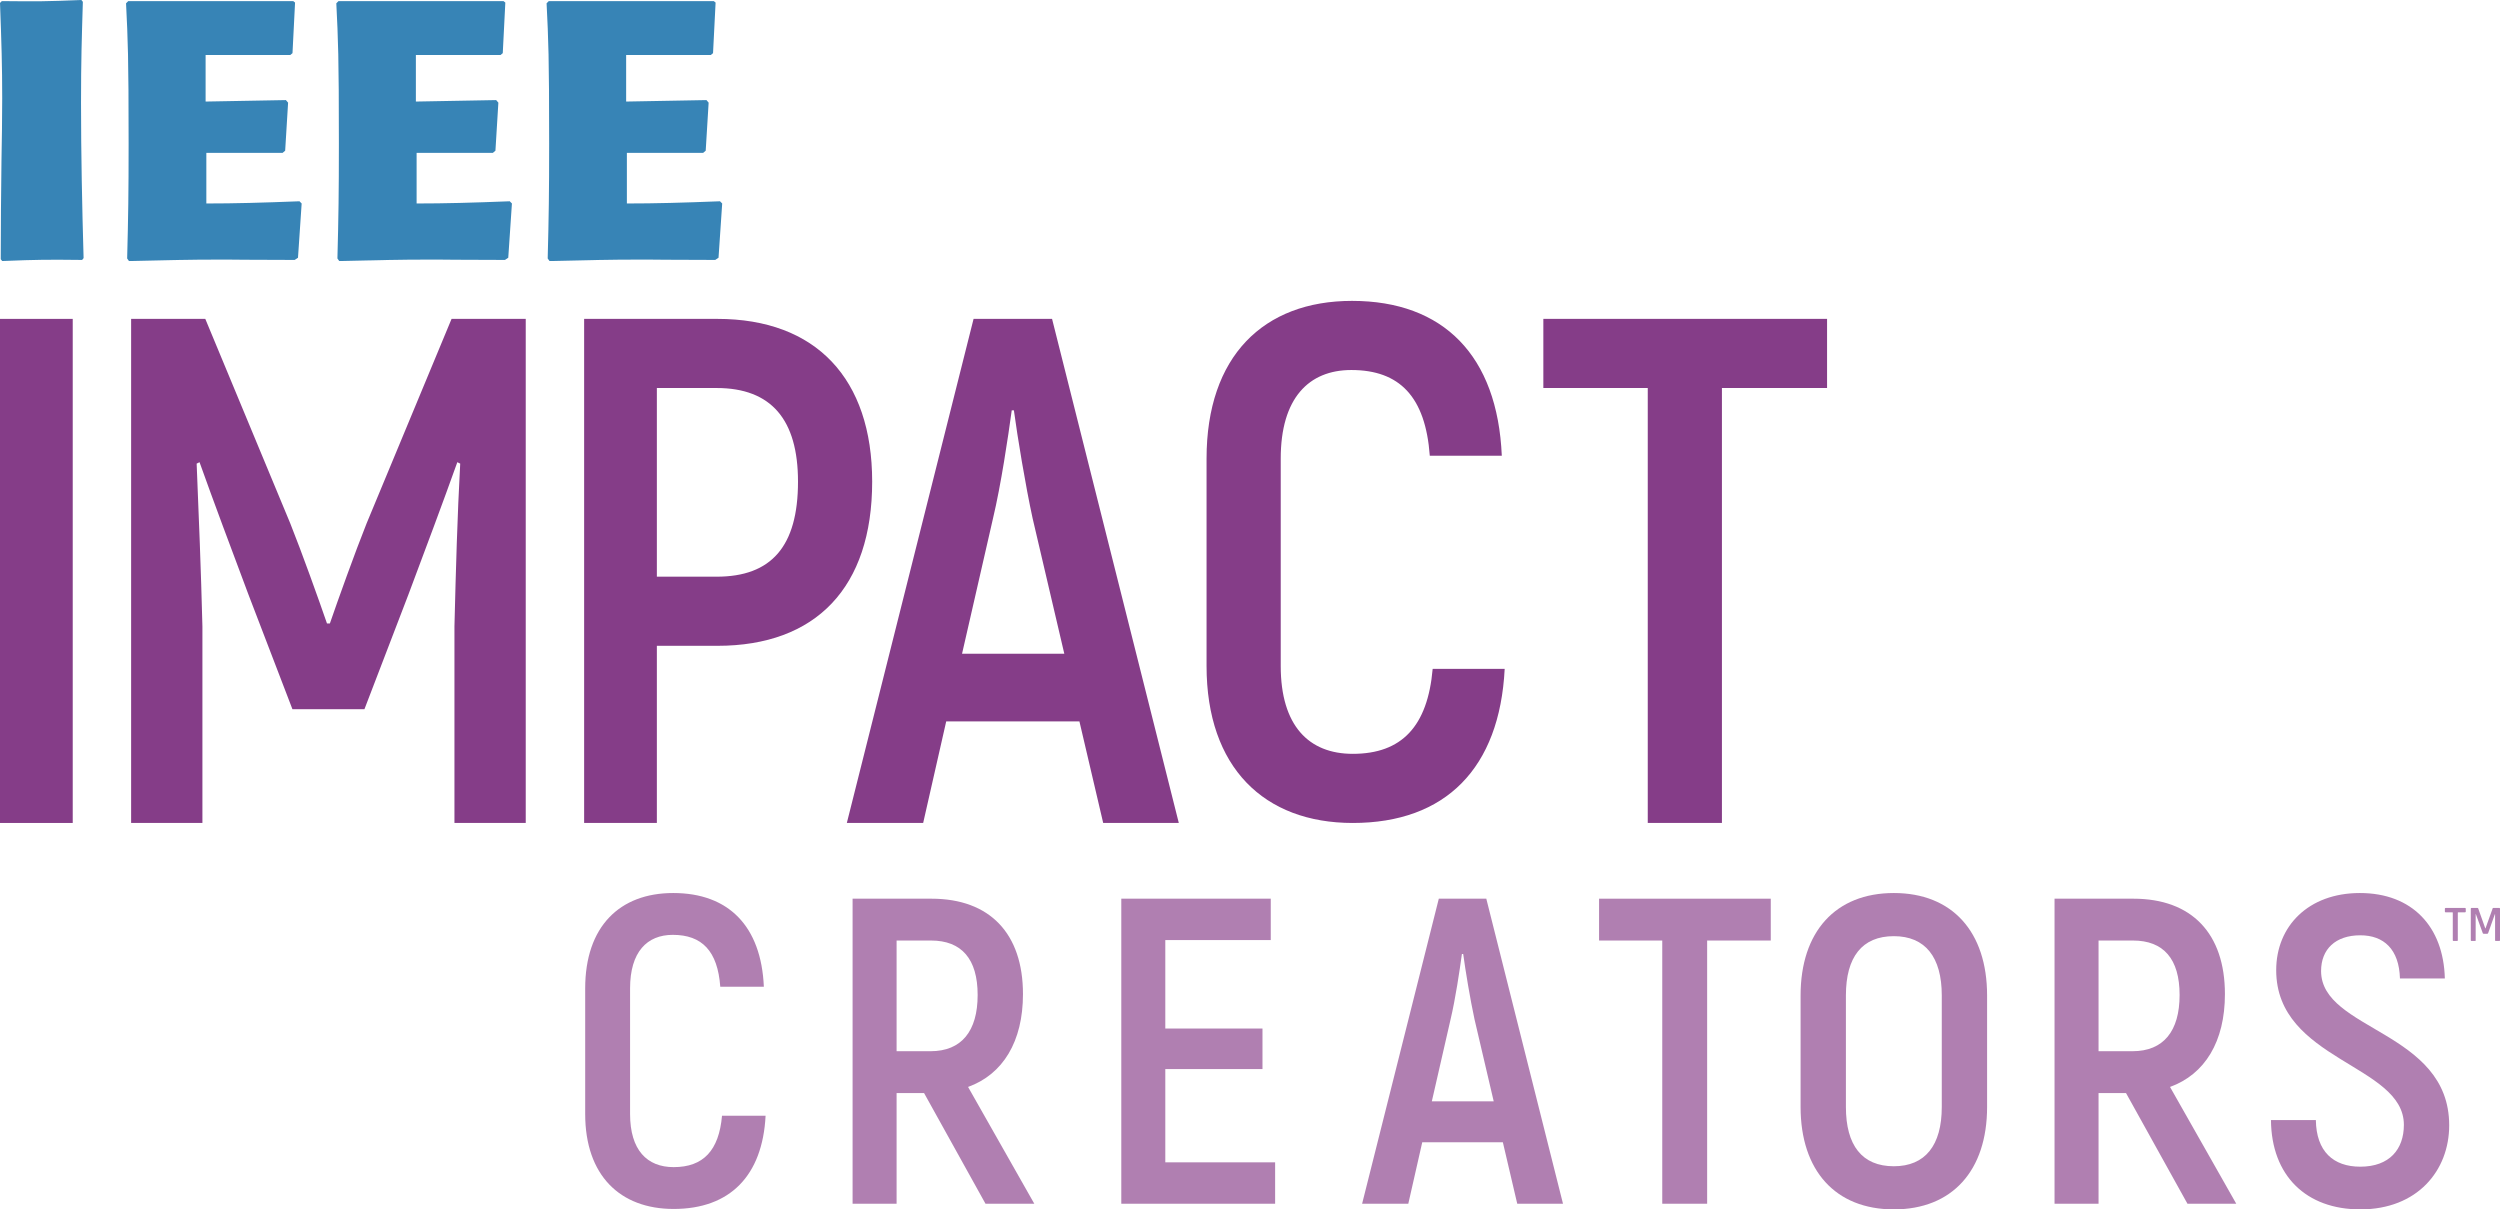 <?xml version="1.0" encoding="UTF-8"?>
<svg xmlns="http://www.w3.org/2000/svg" viewBox="0 0 1535.256 742.69">
  <defs>
    <style>.a{fill:#b07fb1;}.b{fill:#853d88;}.c{fill:#3784b6;}</style>
  </defs>
  <title>ieee-impact-creators-logo-color</title>
  <path class="a" d="M416.738,759.239V682.168c0-37.997,21.141-58.606,54.056-58.606,33.986,0,54.056,20.339,55.662,57.538H499.696c-1.606-21.947-11.241-31.848-29.17-31.848-15.789,0-26.226,10.437-26.226,32.916v77.071c0,22.212,10.437,32.65,26.762,32.65,18.197,0,27.83-10.171,29.704-31.578h26.76c-1.874,36.929-21.945,57.268-56.464,57.268C438.146,817.579,416.738,796.975,416.738,759.239Z" transform="translate(-57.372 -75.155)"></path>
  <path class="a" d="M624.834,746.396H607.975v67.971H580.947V627.044h48.437c35.86,0,56.198,21.407,56.198,58.606,0,29.168-12.311,49.237-33.72,56.998l40.677,71.719h-29.972Zm-16.859-25.69h20.873c19.001,0,28.902-12.311,28.902-34.524,0-22.208-9.901-33.448-28.634-33.448H607.975Z" transform="translate(-57.372 -75.155)"></path>
  <path class="a" d="M840.426,788.943v25.424H745.96V627.044h91.79v25.42H772.988v54.326h59.676v24.884H772.988v57.268Z" transform="translate(-57.372 -75.155)"></path>
  <path class="a" d="M980.282,776.636H930.776l-8.563,37.731H893.846l47.099-187.323h29.168l47.099,187.323H989.114Zm-5.62-25.154L962.887,701.169c-2.676-12.311-5.62-30.24-6.958-40.141h-.802c-1.338,9.901-4.014,27.83-6.958,40.141l-11.507,50.313Z" transform="translate(-57.372 -75.155)"></path>
  <path class="a" d="M1144.804,652.734h-39.071v161.633h-27.562v-161.633H1039.367V627.044h105.437Z" transform="translate(-57.372 -75.155)"></path>
  <path class="a" d="M1163.119,754.959V686.452c0-39.069,21.409-62.89,57.268-62.89,35.858,0,57.266,23.82,57.266,62.89v68.507c0,39.069-21.409,62.886-57.266,62.886C1184.527,817.845,1163.119,794.029,1163.119,754.959Zm86.704,0V686.452c0-23.55-10.169-36.394-29.436-36.394-19.537,0-29.438,12.843-29.438,36.394v68.507c0,23.55,9.901,36.394,29.438,36.394C1239.653,791.353,1249.823,778.51,1249.823,754.959Z" transform="translate(-57.372 -75.155)"></path>
  <path class="a" d="M1362.957,746.396h-16.859v67.971h-27.028V627.044h48.437c35.86,0,56.198,21.407,56.198,58.606,0,29.168-12.311,49.237-33.72,56.998l40.677,71.719h-29.972Zm-16.859-25.69h20.873c19.001,0,28.902-12.311,28.902-34.524,0-22.208-9.901-33.448-28.634-33.448h-21.141Z" transform="translate(-57.372 -75.155)"></path>
  <path class="a" d="M1451.98,762.987h27.564c.268,19.267,10.703,28.632,27.296,28.632,17.929,0,26.76-10.703,26.76-25.69,0-37.195-78.409-39.335-78.409-95,0-27.028,19.803-47.367,51.381-47.367,32.112,0,51.381,20.609,52.182,52.452h-27.562c-.536-17.929-9.901-26.492-24.352-26.492-15.255,0-24.084,8.563-24.084,21.942,0,36.664,78.675,36.664,78.675,94.734,0,27.83-19.535,51.646-54.59,51.646C1473.656,817.845,1452.248,797.24,1451.98,762.987Z" transform="translate(-57.372 -75.155)"></path>
  <path class="b" d="M102.035,270.985V580.538H57.372V270.985Z" transform="translate(-57.372 -75.155)"></path>
  <path class="b" d="M380.23,270.985V580.538H336.45V459.812c.886-35.378,1.769-67.66,3.538-99.94l-1.769-.886C329.374,383.75,318.761,412.052,308.148,440.354l-26.975,70.315H236.951l-26.975-70.315c-10.613-28.302-21.227-56.604-30.071-81.368l-1.769.886c1.326,32.28,2.652,64.563,3.538,99.94V580.538H137.894V270.985h45.549L235.624,396.575c7.076,17.689,17.689,47.317,22.554,61.468h1.769c4.865-14.151,15.478-43.779,22.554-61.468l52.18-125.59Z" transform="translate(-57.372 -75.155)"></path>
  <path class="b" d="M592.976,370.925c0,65.008-34.493,100.829-95.078,100.829H460.752V580.538H416.089V270.985h81.81C558.483,270.985,592.976,307.688,592.976,370.925Zm-45.549,0c0-38.029-16.361-57.487-49.97-57.487H460.752V429.301h36.705C531.066,429.301,547.427,410.726,547.427,370.925Z" transform="translate(-57.372 -75.155)"></path>
  <path class="b" d="M720.251,518.185H638.441l-14.151,62.354H577.414l77.831-309.553h48.203l77.831,309.553H734.844Zm-9.286-41.567-19.458-83.137c-4.424-20.344-9.287-49.971-11.499-66.334h-1.326c-2.212,16.363-6.633,45.991-11.498,66.334l-19.016,83.137Z" transform="translate(-57.372 -75.155)"></path>
  <path class="b" d="M798.321,484.136V356.777c0-62.797,34.935-96.848,89.328-96.848,56.163,0,89.328,33.609,91.982,95.076H935.409c-2.653-36.261-18.573-52.623-48.201-52.623-26.092,0-43.339,17.246-43.339,54.395v127.359c0,36.703,17.247,53.949,44.222,53.949,30.071,0,45.991-16.806,49.087-52.183h44.222c-3.096,61.028-36.262,94.636-93.309,94.636C833.698,580.538,798.321,546.487,798.321,484.136Z" transform="translate(-57.372 -75.155)"></path>
  <path class="b" d="M1179.378,313.438h-64.565V580.538H1069.265V313.438H1005.143v-42.453h174.236Z" transform="translate(-57.372 -75.155)"></path>
  <path class="c" d="M107.804,234.782c-21.387-.225-26.79-.225-49.08.677l-.902-1.126c0-20.265.225-40.301.453-60.338.225-12.834.449-25.668.449-38.502,0-19.812-.449-34.446-1.351-58.535l1.126-1.126c22.065.225,26.79.225,48.855-.677l.902,1.126c-.677,22.514-1.126,36.021-1.126,61.913,0,31.744.674,63.941,1.575,95.461Z" transform="translate(-57.372 -75.155)"></path>
  <path class="c" d="M184.087,169.041v31.071c17.56,0,33.997-.453,57.184-1.354l1.351,1.354-2.249,33.32-2.028,1.351c-30.843,0-36.021-.225-42.778-.225-24.763,0-37.596.449-58.987.902l-1.123-1.579c.674-25.889.898-39.849.898-70.467,0-54.037-.449-63.268-1.575-86.231l1.351-1.351H237.444l1.126.898L236.995,107.801l-1.351,1.126H183.635V137.521l49.308-.902,1.351,1.575-1.8,29.495-1.579,1.351Z" transform="translate(-57.372 -75.155)"></path>
  <path class="c" d="M313.214,169.041v31.071c17.56,0,33.997-.453,57.184-1.354l1.351,1.354-2.249,33.32L367.472,234.782c-30.843,0-36.021-.225-42.778-.225-24.763,0-37.596.449-58.987.902l-1.123-1.579c.674-25.889.898-39.849.898-70.467,0-54.037-.449-63.268-1.575-86.231l1.351-1.351H366.57l1.126.898L366.121,107.801l-1.351,1.126H312.761V137.521l49.308-.902,1.351,1.575L361.62,167.69l-1.579,1.351Z" transform="translate(-57.372 -75.155)"></path>
  <path class="c" d="M442.341,169.041v31.071c17.56,0,33.997-.453,57.184-1.354l1.351,1.354-2.249,33.32L496.599,234.782c-30.843,0-36.021-.225-42.778-.225-24.763,0-37.596.449-58.987.902l-1.123-1.579c.674-25.889.898-39.849.898-70.467,0-54.037-.449-63.268-1.575-86.231l1.351-1.351H495.697l1.126.898L495.248,107.801l-1.351,1.126H441.888V137.521l49.308-.902,1.351,1.575-1.8,29.495-1.579,1.351Z" transform="translate(-57.372 -75.155)"></path>
  <path class="a" d="M1566.183,653h-1.986c-.379,0-.567-.178-.567-.535V635.728a.279.279,0,0,0-.315-.316h-3.971c-.379,0-.567-.178-.567-.536v-1.607c0-.357.188-.536.567-.536H1571.037q.566,0,.567.536v1.607q0,.537-.567.536h-3.971q-.347,0-.347.316v16.737A.474.474,0,0,1,1566.183,653Z" transform="translate(-57.372 -75.155)"></path>
  <path class="a" d="M1588.562,632.732h3.531a.474.474,0,0,1,.535.536v19.196a.473.473,0,0,1-.535.535H1590.138a.473.473,0,0,1-.535-.535V636.547h-.126l-4.098,11.537a.694.694,0,0,1-.694.504h-2.017a.674.674,0,0,1-.661-.504l-4.192-11.568h-.127v15.949A.433.433,0,0,1,1577.152,653h-1.923a.473.473,0,0,1-.536-.535V633.269a.474.474,0,0,1,.536-.536h3.53a.526.526,0,0,1,.504.347l4.318,12.168h.158l4.35-12.168A.414.414,0,0,1,1588.562,632.732Z" transform="translate(-57.372 -75.155)"></path>
</svg>
